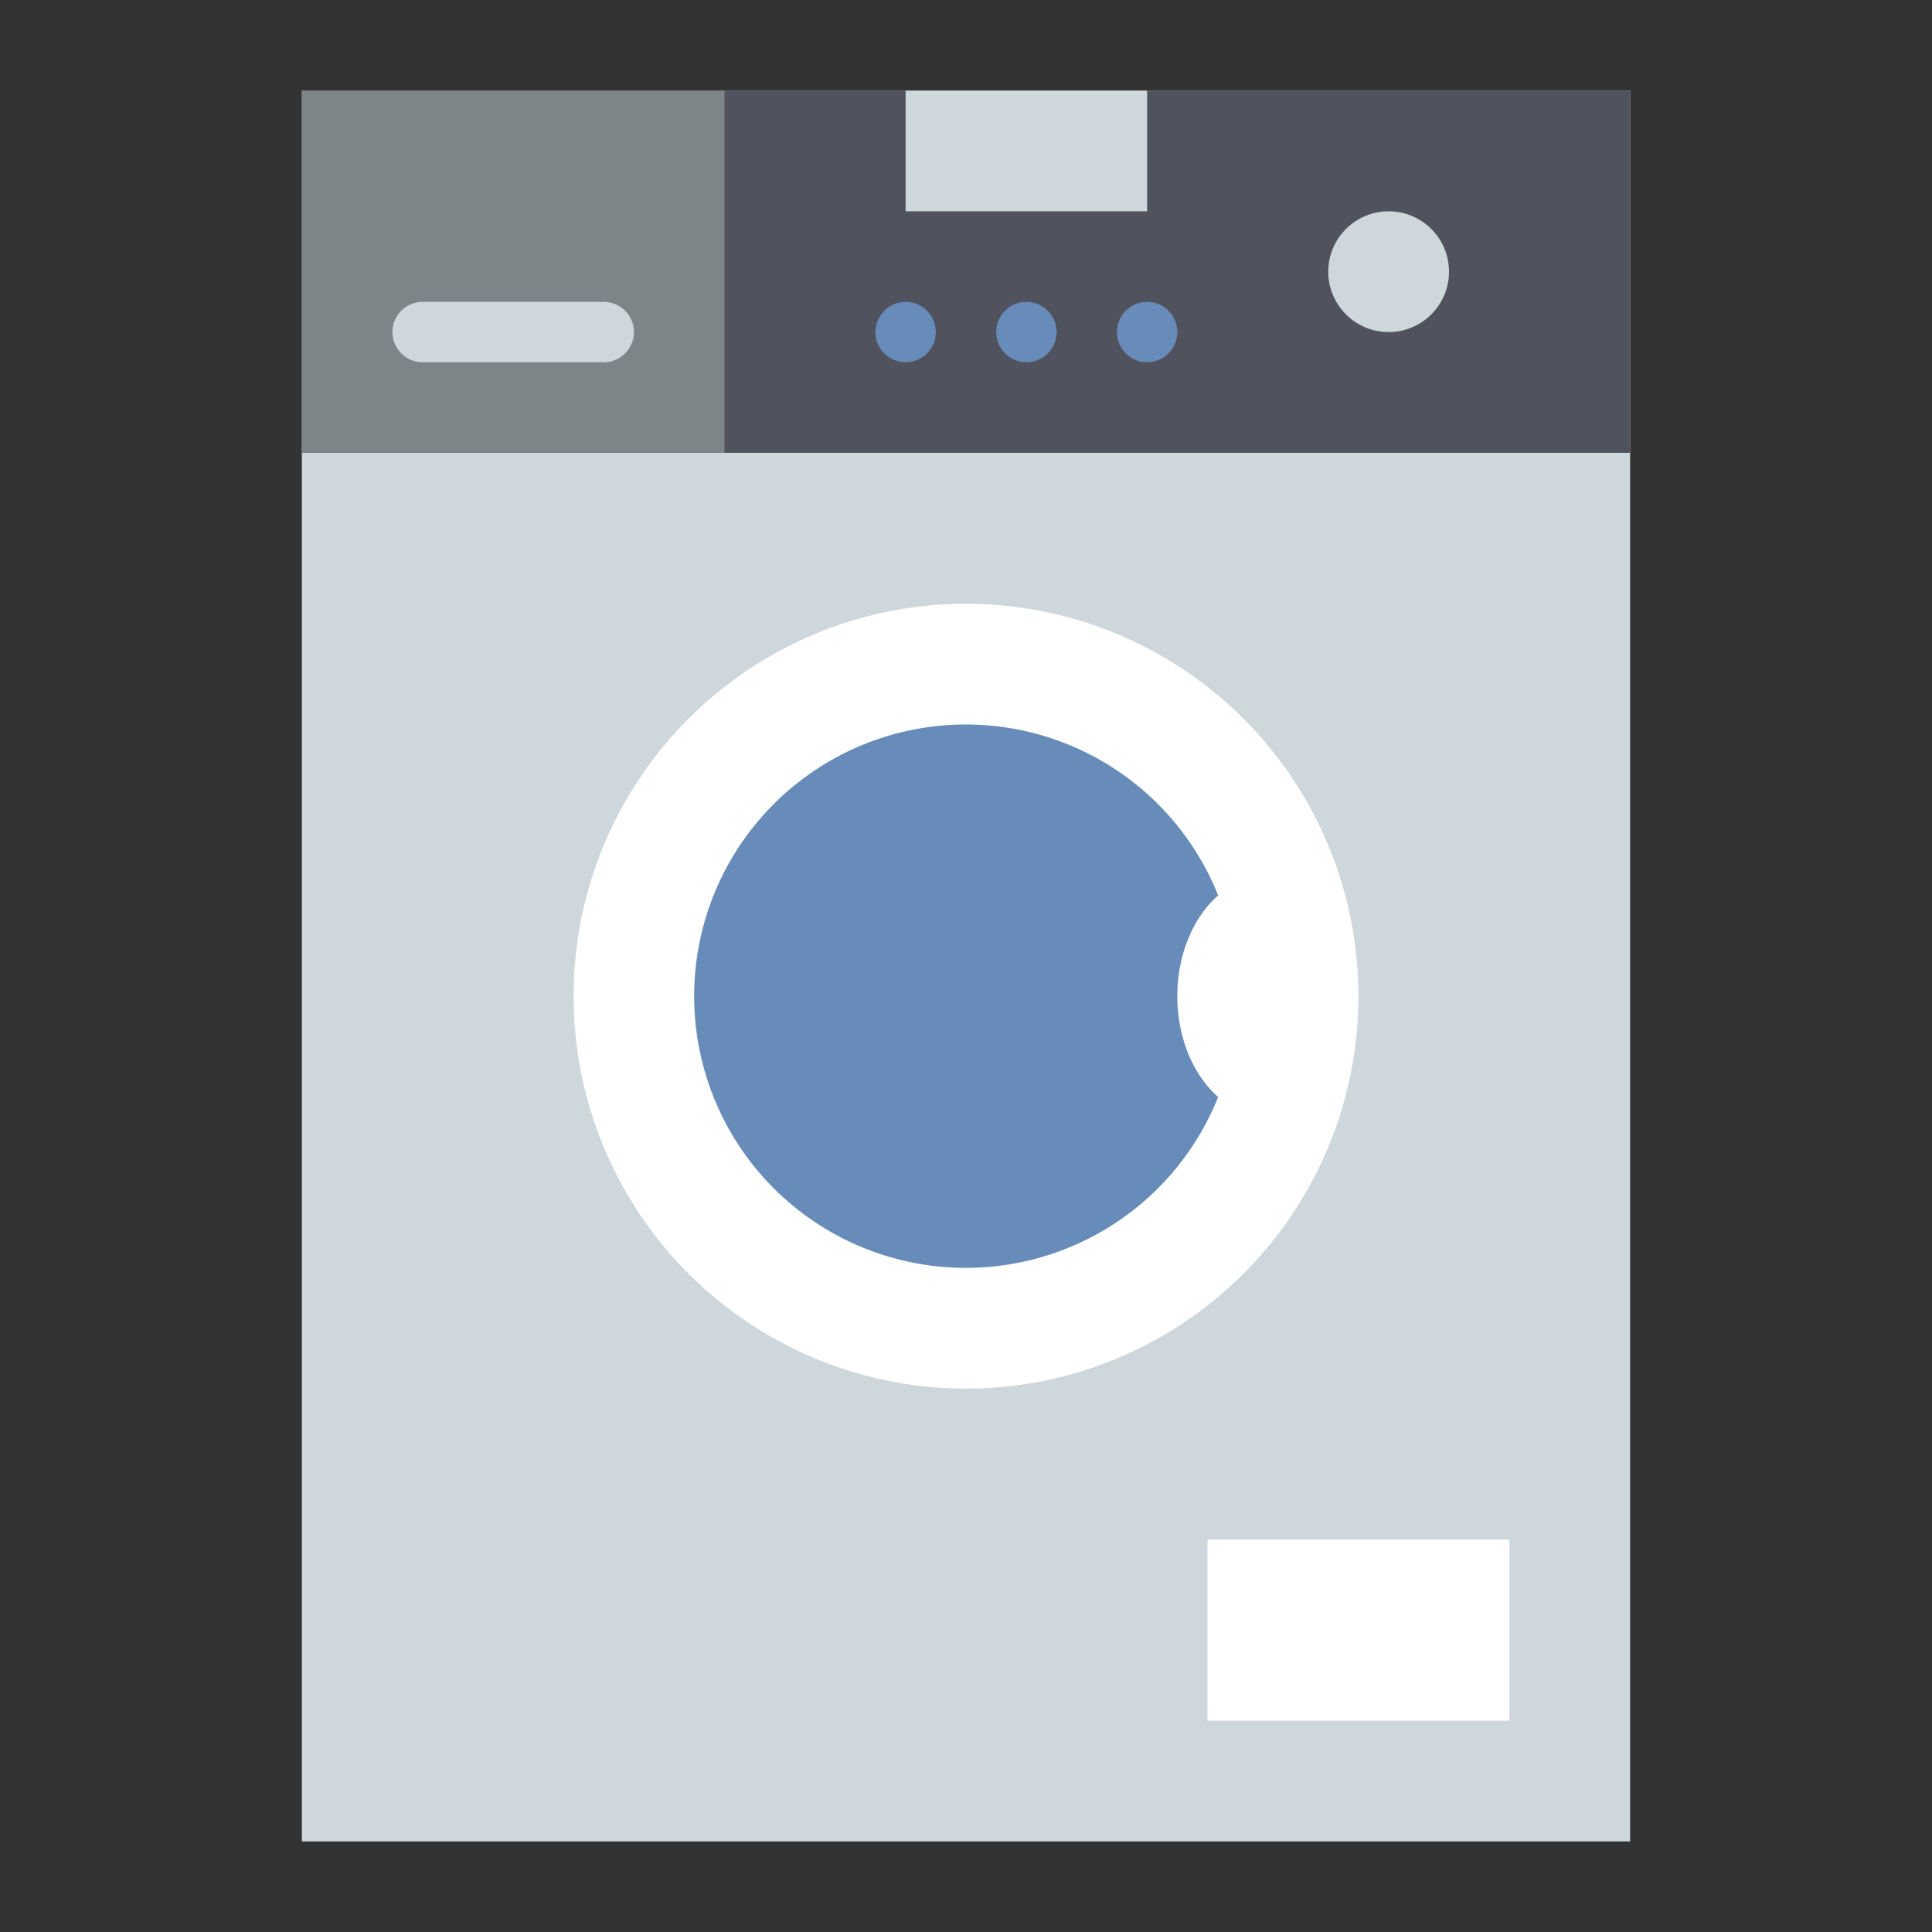 <svg id="Flat" xmlns="http://www.w3.org/2000/svg" viewBox="0 0 512 512"><rect x="0" y="0" width="512" height="512" fill="#333333" stroke="none"/><rect x="80" y="24" width="352" height="464" style="fill:#ced8dc"/><rect x="80" y="24" width="352" height="96" style="fill:#50535d"/><rect x="80" y="24" width="112" height="96" style="fill:#7e8589"/><circle cx="368" cy="72" r="16" style="fill:#ced8dc"/><circle cx="256" cy="264" r="104" style="fill:#fff"/><rect x="320" y="408" width="80" height="48" style="fill:#fff"/><rect x="240" y="24" width="64" height="32" style="fill:#ced8dc"/><circle cx="240" cy="88" r="8" style="fill:#688cba"/><circle cx="272" cy="88" r="8" style="fill:#688cba"/><circle cx="304" cy="88" r="8" style="fill:#688cba"/><path d="M312,264c0-11.177,4.311-20.987,10.823-26.71a72,72,0,1,0,0,53.42C316.311,284.987,312,275.177,312,264Z" style="fill:#688cba"/><path d="M160,96H112a8,8,0,0,1,0-16h48a8,8,0,0,1,0,16Z" style="fill:#ced8dc"/></svg>